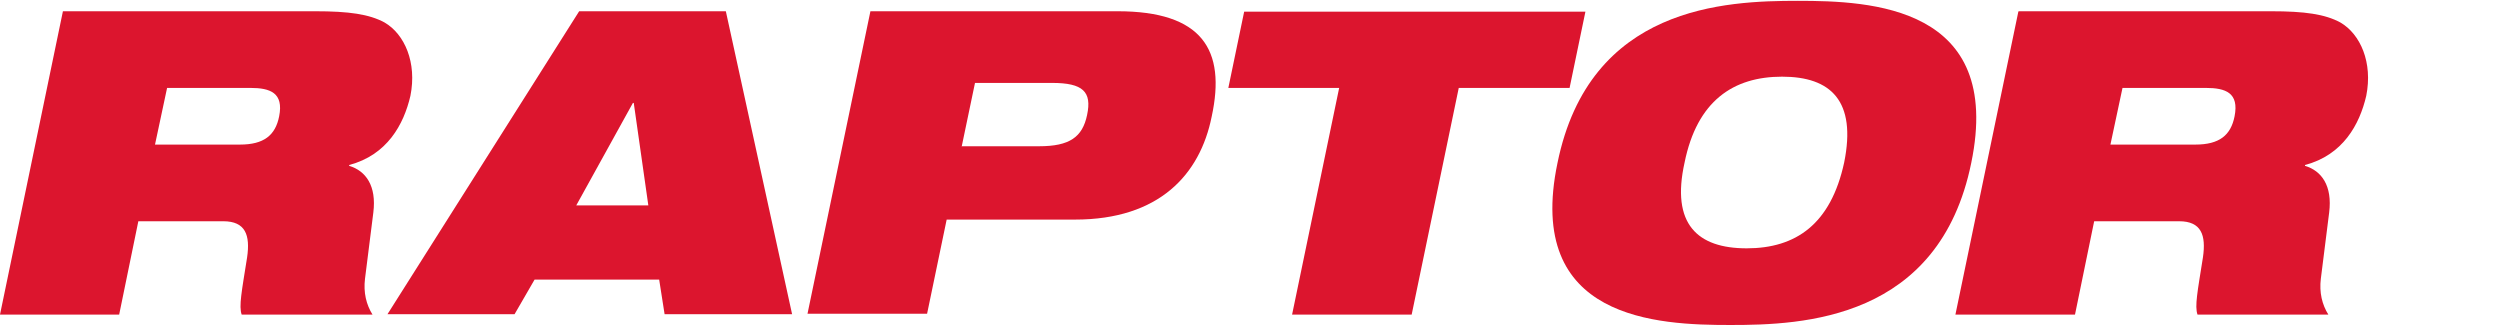 <?xml version="1.0" encoding="UTF-8"?>
<svg id="Layer_1" xmlns="http://www.w3.org/2000/svg" xmlns:xlink="http://www.w3.org/1999/xlink" version="1.1" viewBox="0 0 600 78">
  <!-- Generator: Adobe Illustrator 29.2.1, SVG Export Plug-In . SVG Version: 2.1.0 Build 116)  -->
  <defs>
    <style>
      .st0 {
        fill: #dc152e;
      }
    </style>
  </defs>
  <path class="st0" d="M15.1,2.7h60.5c8.2,0,13,.7,16.7,2.7,4.8,2.8,7.8,9.6,6.2,17.6-1.6,6.9-5.6,14.2-14.7,16.6v.2c4,1.2,6.6,4.8,5.8,11.2l-2,15.9c-.4,3.3.3,6.2,1.8,8.6h-31.4c-.7-2,0-5.5,1.3-13.7.8-5.4-.4-8.7-5.7-8.7h-20.4l-4.6,22.4H0L15.1,2.7ZM37.2,34.7h20.4c5.7,0,8.5-2.2,9.4-6.8,1.1-5.6-2.1-6.8-6.9-6.8h-20l-2.9,13.6Z"/>
  <path class="st0" d="M139,2.7h35.2l15.9,72.7h-30.6l-1.3-8.3h-29.9l-4.8,8.3h-30.5L139,2.7ZM152.1,24.7h-.2l-13.6,24.6h17.3l-3.5-24.6Z"/>
  <path class="st0" d="M208.9,2.7h59.3c20.3,0,26.1,9.2,22.6,25.3-2.8,13.9-12.6,24.7-32.8,24.7h-30.8l-4.7,22.6h-28.7L208.9,2.7ZM230.9,35.1h18.5c7.3,0,10.4-2.2,11.5-7.5,1.2-5.6-1-7.7-8.4-7.7h-18.5l-3.2,15.3Z"/>
  <path class="st0" d="M321.4,21.1h-26.6l3.8-18.3h81.9l-3.8,18.3h-26.6l-11.3,54.4h-28.7l11.3-54.4Z"/>
  <path class="st0" d="M431.5.2c17.4,0,49.4,1.2,41.6,38.9-7.7,37.7-40.4,38.9-57.8,38.9s-49.4-1.2-41.5-38.9C381.5,1.4,414.1.2,431.5.2ZM419.2,59.6c11.8,0,20.2-5.8,23.4-20.6,3-14.8-3.2-20.6-14.9-20.6s-20.4,5.8-23.4,20.6c-3.3,14.8,3.1,20.6,14.9,20.6Z"/>
  <path class="st0" d="M484.5,2.7h60.5c8.2,0,13,.7,16.7,2.7,4.8,2.8,7.8,9.6,6.2,17.6-1.6,6.9-5.6,14.2-14.7,16.6v.2c4,1.2,6.6,4.8,5.8,11.2l-2,15.9c-.4,3.3.3,6.2,1.8,8.6h-31.4c-.7-2,0-5.5,1.3-13.7.8-5.4-.4-8.7-5.7-8.7h-20.4l-4.6,22.4h-28.7l15.1-72.7ZM506.5,34.7h20.4c5.7,0,8.5-2.2,9.4-6.8,1.1-5.6-2.1-6.8-6.9-6.8h-20l-2.9,13.6Z"/>
</svg>